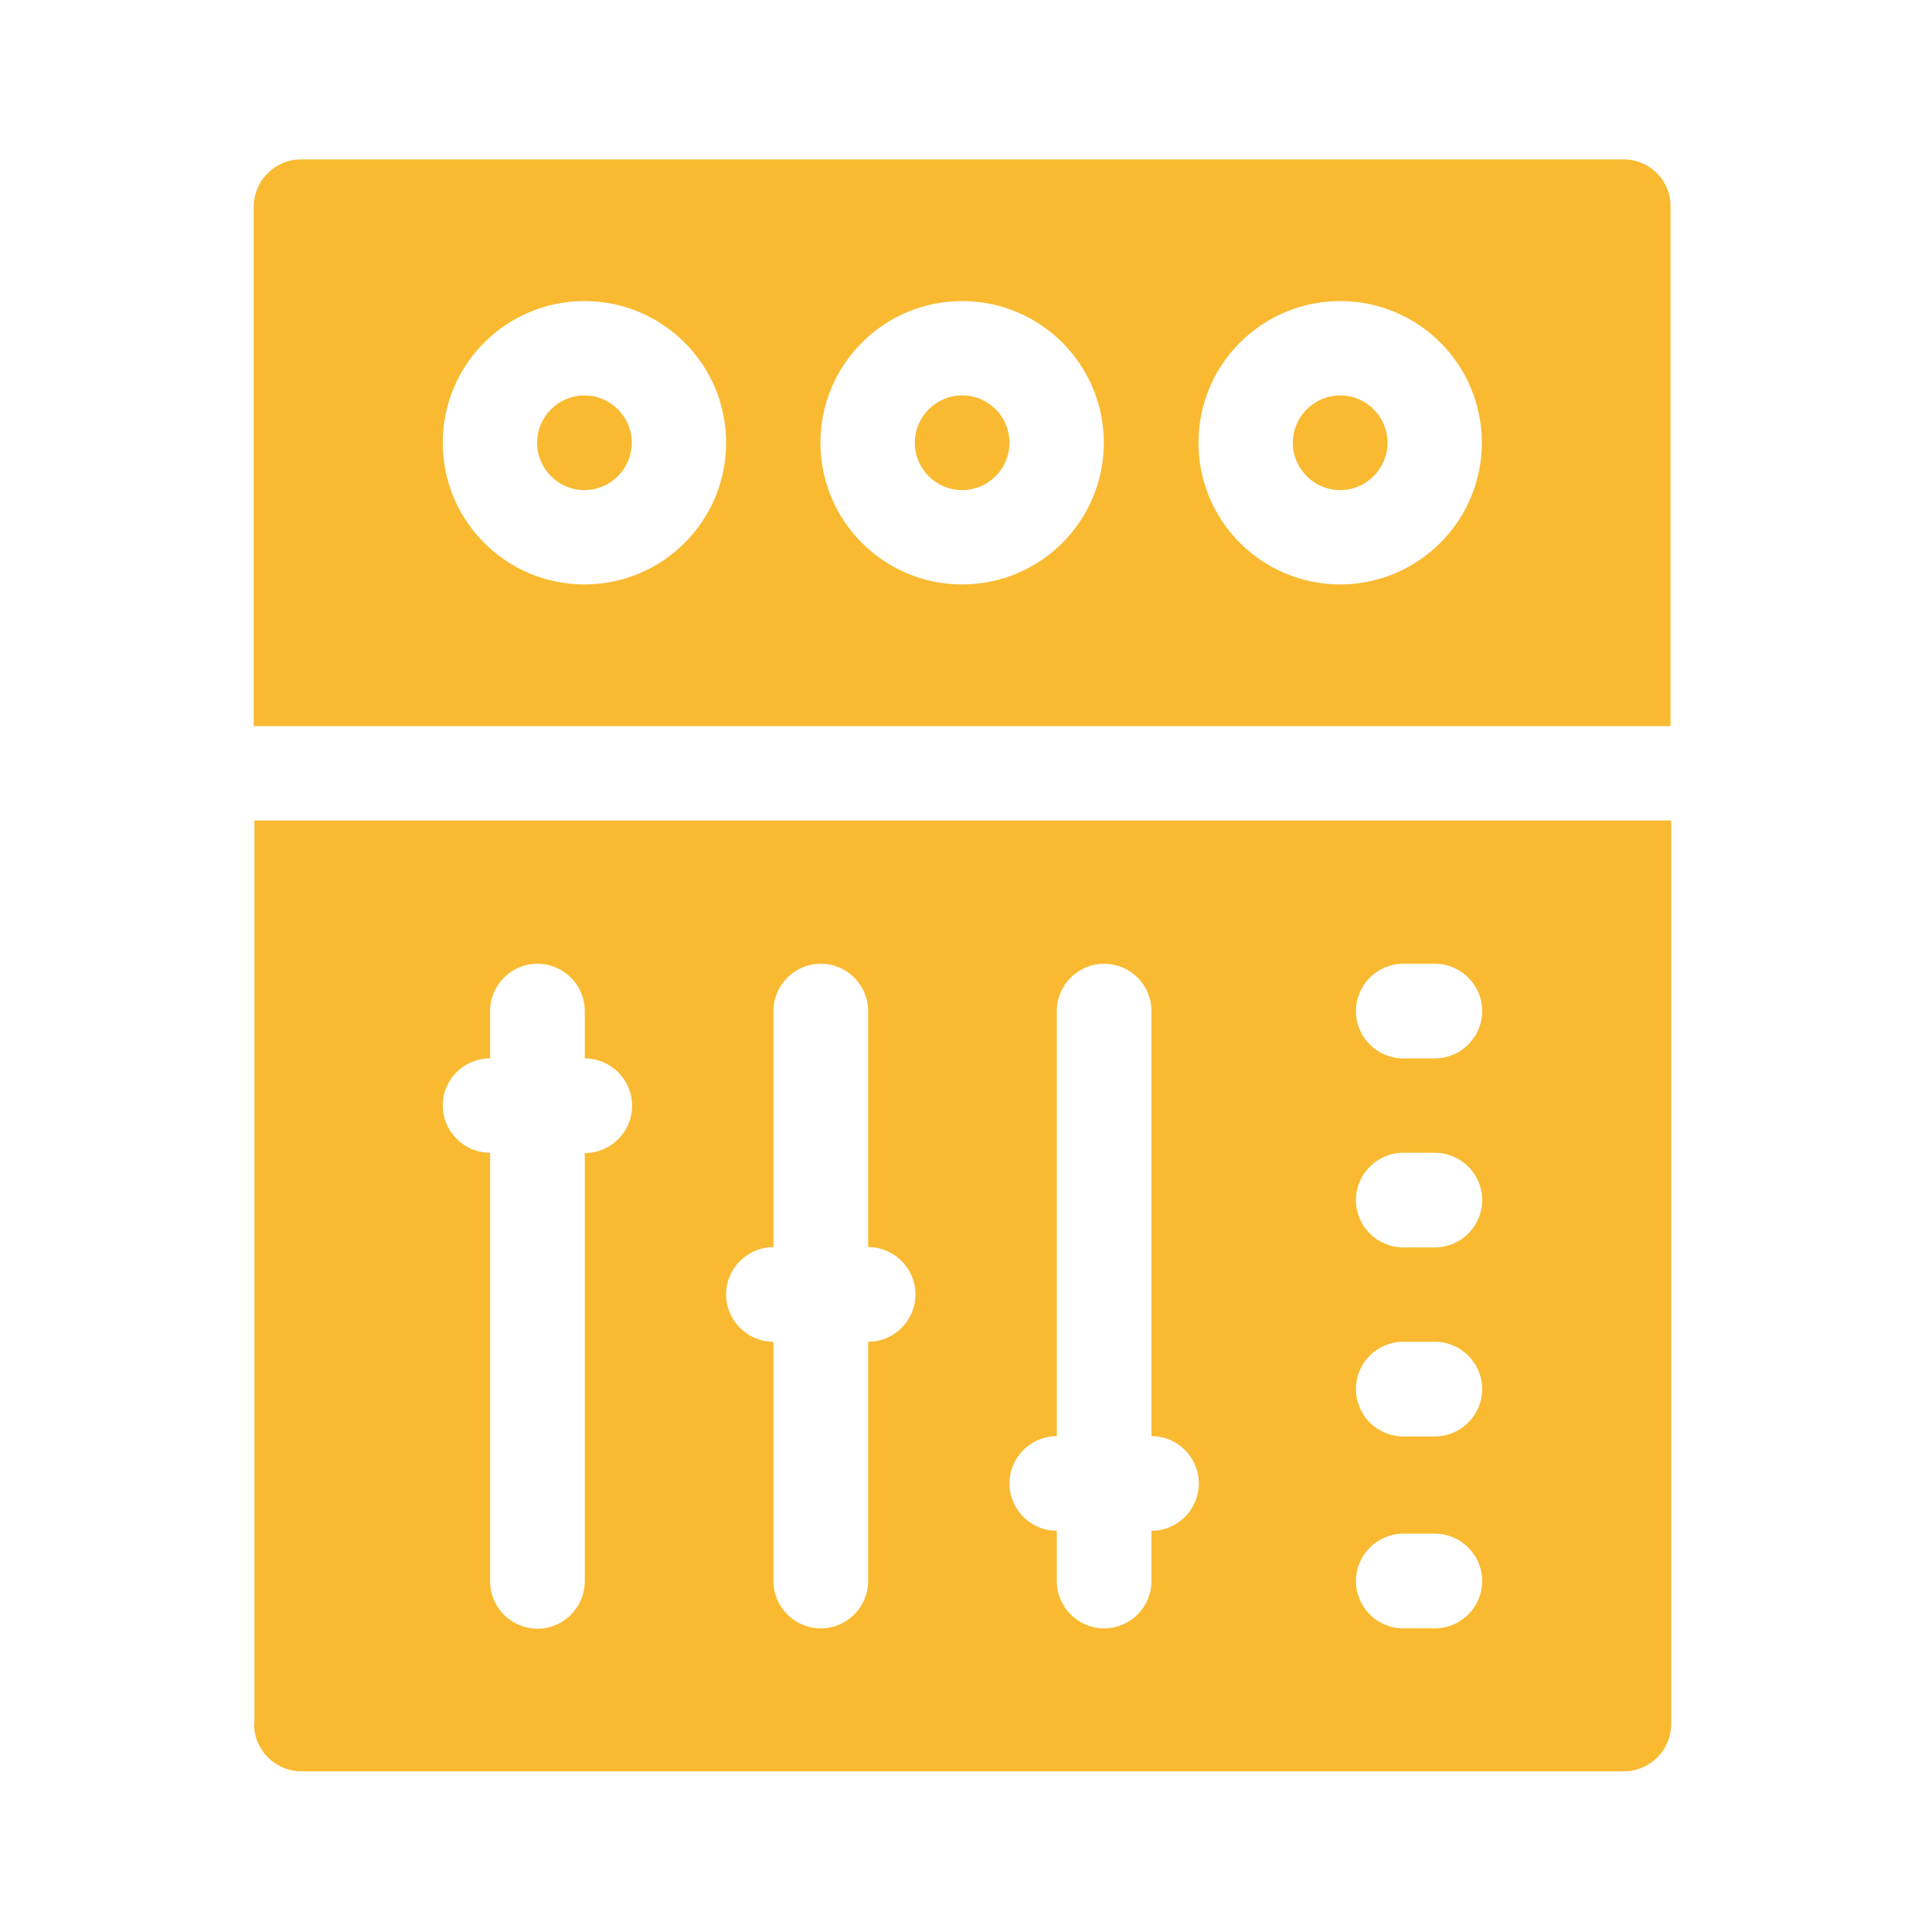 <?xml version="1.0" encoding="utf-8"?>
<!-- Generator: Adobe Illustrator 24.2.1, SVG Export Plug-In . SVG Version: 6.00 Build 0)  -->
<svg version="1.1" id="Capa_1" xmlns="http://www.w3.org/2000/svg" xmlns:xlink="http://www.w3.org/1999/xlink" x="0px" y="0px"
	 viewBox="0 0 60 60" style="enable-background:new 0 0 60 60;" xml:space="preserve">
<style type="text/css">
	.st0{fill:#F9BA31;}
</style>
<g>
	<path class="st0" d="M31.35,13.75c0,0.81-0.66,1.47-1.47,1.47c-0.81,0-1.47-0.66-1.47-1.47c0-0.81,0.66-1.47,1.47-1.47
		C30.7,12.28,31.35,12.94,31.35,13.75L31.35,13.75z M31.35,13.75"/>
	<path class="st0" d="M50.42,4.95H9.35c-0.81,0-1.47,0.66-1.47,1.47v16.13h44V6.42C51.89,5.6,51.23,4.95,50.42,4.95L50.42,4.95z
		 M18.15,18.15c-2.43,0-4.4-1.97-4.4-4.4s1.97-4.4,4.4-4.4c2.43,0,4.4,1.97,4.4,4.4S20.58,18.15,18.15,18.15L18.15,18.15z
		 M29.88,18.15c-2.43,0-4.4-1.97-4.4-4.4s1.97-4.4,4.4-4.4c2.43,0,4.4,1.97,4.4,4.4S32.31,18.15,29.88,18.15L29.88,18.15z
		 M41.62,18.15c-2.43,0-4.4-1.97-4.4-4.4s1.97-4.4,4.4-4.4c2.43,0,4.4,1.97,4.4,4.4S44.04,18.15,41.62,18.15L41.62,18.15z
		 M41.62,18.15"/>
	<path class="st0" d="M19.62,13.75c0,0.81-0.66,1.47-1.47,1.47c-0.81,0-1.47-0.66-1.47-1.47c0-0.81,0.66-1.47,1.47-1.47
		C18.96,12.28,19.62,12.94,19.62,13.75L19.62,13.75z M19.62,13.75"/>
	<path class="st0" d="M43.09,13.75c0,0.81-0.66,1.47-1.47,1.47c-0.81,0-1.47-0.66-1.47-1.47c0-0.81,0.66-1.47,1.47-1.47
		C42.43,12.28,43.09,12.94,43.09,13.75L43.09,13.75z M43.09,13.75"/>
	<path class="st0" d="M7.89,53.54c0,0.81,0.66,1.47,1.47,1.47h41.07c0.81,0,1.47-0.66,1.47-1.47V25.48h-44V53.54z M43.58,29.93h0.98
		c0.81,0,1.47,0.66,1.47,1.47c0,0.81-0.66,1.47-1.47,1.47h-0.98c-0.81,0-1.47-0.66-1.47-1.47C42.11,30.59,42.77,29.93,43.58,29.93
		L43.58,29.93z M43.58,35.8h0.98c0.81,0,1.47,0.66,1.47,1.47c0,0.81-0.66,1.47-1.47,1.47h-0.98c-0.81,0-1.47-0.66-1.47-1.47
		C42.11,36.46,42.77,35.8,43.58,35.8L43.58,35.8z M43.58,41.67h0.98c0.81,0,1.47,0.66,1.47,1.47c0,0.81-0.66,1.47-1.47,1.47h-0.98
		c-0.81,0-1.47-0.66-1.47-1.47C42.11,42.32,42.77,41.67,43.58,41.67L43.58,41.67z M43.58,47.63h0.98c0.81,0,1.47,0.66,1.47,1.47
		c0,0.81-0.66,1.47-1.47,1.47h-0.98c-0.81,0-1.47-0.66-1.47-1.47C42.11,48.29,42.77,47.63,43.58,47.63L43.58,47.63z M32.82,44.6
		V31.4c0-0.81,0.66-1.47,1.47-1.47c0.81,0,1.47,0.66,1.47,1.47v13.2c0.81,0,1.47,0.66,1.47,1.47c0,0.81-0.66,1.47-1.47,1.47v1.56
		c0,0.81-0.66,1.47-1.47,1.47c-0.81,0-1.47-0.66-1.47-1.47v-1.56c-0.81,0-1.47-0.66-1.47-1.47C31.35,45.26,32.01,44.6,32.82,44.6
		L32.82,44.6z M24.02,38.73V31.4c0-0.81,0.66-1.47,1.47-1.47c0.81,0,1.47,0.66,1.47,1.47v7.33c0.81,0,1.47,0.66,1.47,1.47
		c0,0.81-0.66,1.47-1.47,1.47v7.43c0,0.81-0.66,1.47-1.47,1.47c-0.81,0-1.47-0.66-1.47-1.47v-7.43c-0.81,0-1.47-0.66-1.47-1.47
		C22.55,39.39,23.21,38.73,24.02,38.73L24.02,38.73z M15.22,32.87V31.4c0-0.81,0.66-1.47,1.47-1.47c0.81,0,1.47,0.66,1.47,1.47v1.47
		c0.81,0,1.47,0.66,1.47,1.47c0,0.81-0.66,1.47-1.47,1.47v13.3c0,0.81-0.66,1.47-1.47,1.47c-0.81,0-1.47-0.66-1.47-1.47V35.8
		c-0.81,0-1.47-0.66-1.47-1.47C13.75,33.52,14.41,32.87,15.22,32.87L15.22,32.87z M15.22,32.87"/>
</g>
</svg>

